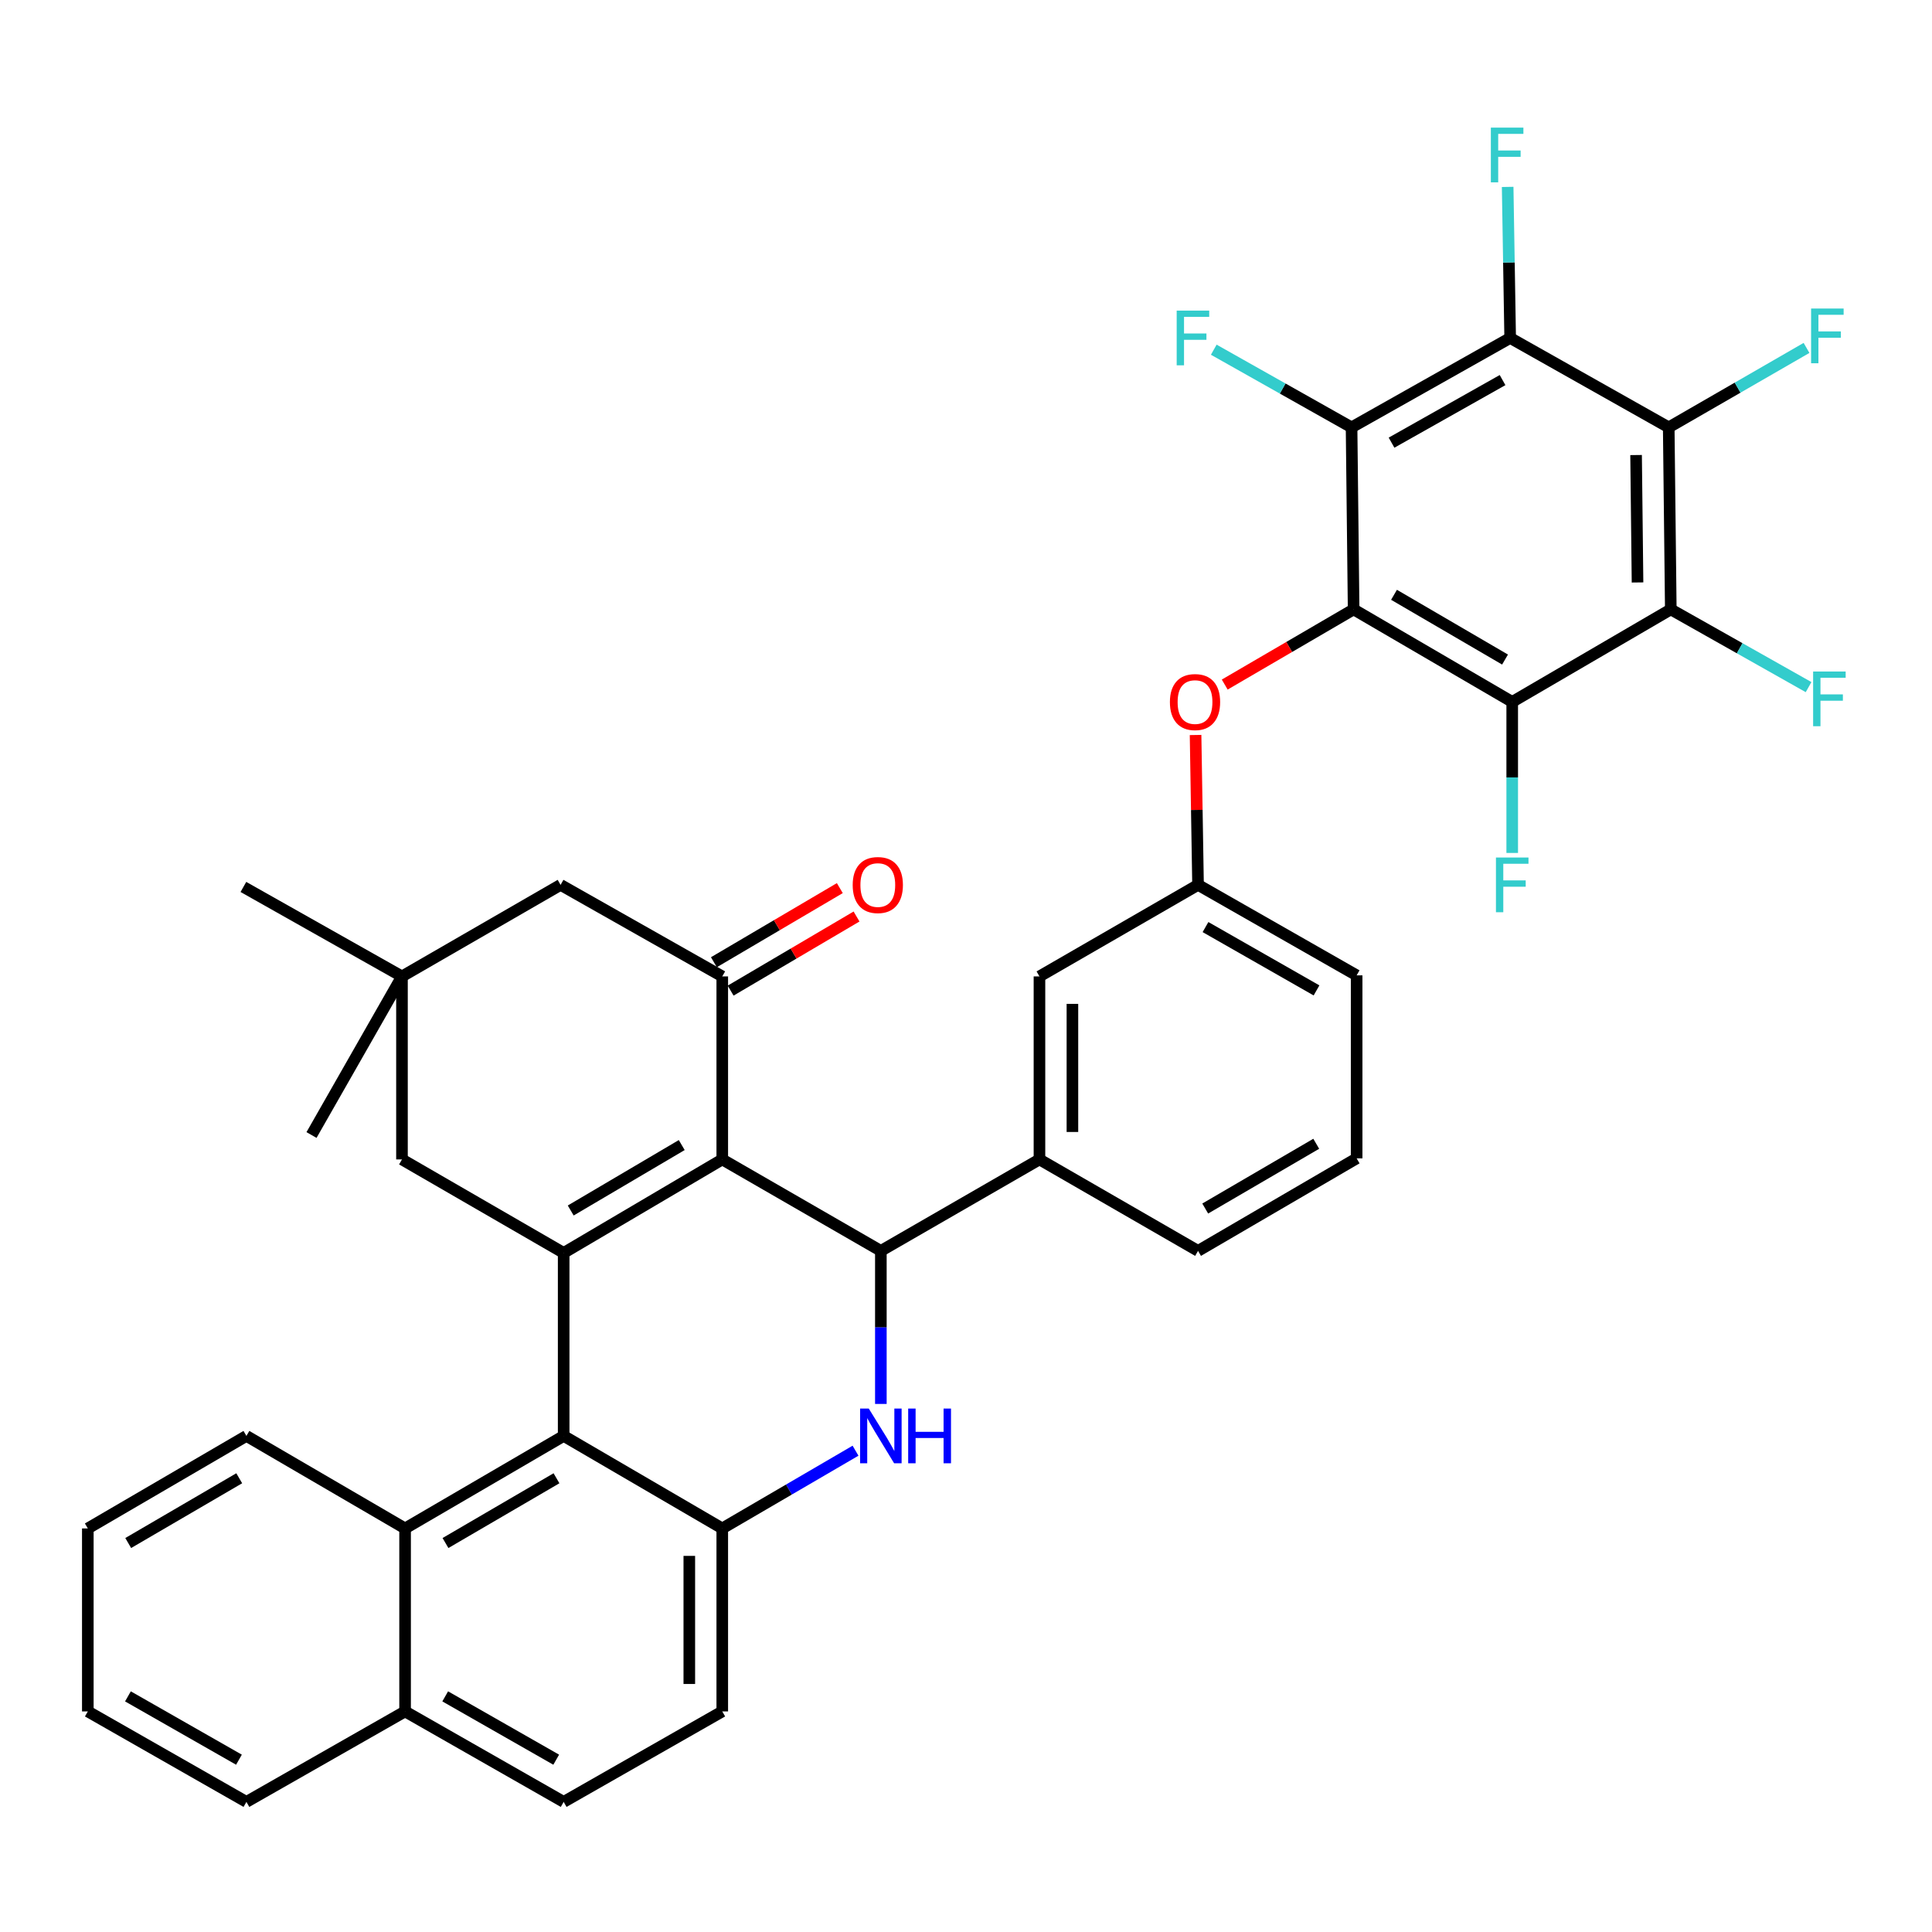 <?xml version='1.0' encoding='iso-8859-1'?>
<svg version='1.1' baseProfile='full'
              xmlns='http://www.w3.org/2000/svg'
                      xmlns:rdkit='http://www.rdkit.org/xml'
                      xmlns:xlink='http://www.w3.org/1999/xlink'
                  xml:space='preserve'
width='1000px' height='1000px' viewBox='0 0 1000 1000'>
<!-- END OF HEADER -->
<rect style='opacity:1.0;fill:#FFFFFF;stroke:none' width='1000' height='1000' x='0' y='0'> </rect>
<path class='bond-0' d='M 373.843,600.116 L 291.753,648.506' style='fill:none;fill-rule:evenodd;stroke:#000000;stroke-width:6px;stroke-linecap:butt;stroke-linejoin:miter;stroke-opacity:1' />
<path class='bond-0' d='M 352.867,592.679 L 295.404,626.552' style='fill:none;fill-rule:evenodd;stroke:#000000;stroke-width:6px;stroke-linecap:butt;stroke-linejoin:miter;stroke-opacity:1' />
<path class='bond-2' d='M 373.843,600.116 L 455.933,647.454' style='fill:none;fill-rule:evenodd;stroke:#000000;stroke-width:6px;stroke-linecap:butt;stroke-linejoin:miter;stroke-opacity:1' />
<path class='bond-10' d='M 373.843,600.116 L 373.843,505.393' style='fill:none;fill-rule:evenodd;stroke:#000000;stroke-width:6px;stroke-linecap:butt;stroke-linejoin:miter;stroke-opacity:1' />
<path class='bond-9' d='M 291.753,648.506 L 291.753,743.229' style='fill:none;fill-rule:evenodd;stroke:#000000;stroke-width:6px;stroke-linecap:butt;stroke-linejoin:miter;stroke-opacity:1' />
<path class='bond-15' d='M 291.753,648.506 L 208.062,600.116' style='fill:none;fill-rule:evenodd;stroke:#000000;stroke-width:6px;stroke-linecap:butt;stroke-linejoin:miter;stroke-opacity:1' />
<path class='bond-1' d='M 700.631,315.417 L 667.274,334.876' style='fill:none;fill-rule:evenodd;stroke:#000000;stroke-width:6px;stroke-linecap:butt;stroke-linejoin:miter;stroke-opacity:1' />
<path class='bond-1' d='M 667.274,334.876 L 633.916,354.335' style='fill:none;fill-rule:evenodd;stroke:#FF0000;stroke-width:6px;stroke-linecap:butt;stroke-linejoin:miter;stroke-opacity:1' />
<path class='bond-4' d='M 700.631,315.417 L 782.721,363.304' style='fill:none;fill-rule:evenodd;stroke:#000000;stroke-width:6px;stroke-linecap:butt;stroke-linejoin:miter;stroke-opacity:1' />
<path class='bond-4' d='M 721.54,307.865 L 779.003,341.386' style='fill:none;fill-rule:evenodd;stroke:#000000;stroke-width:6px;stroke-linecap:butt;stroke-linejoin:miter;stroke-opacity:1' />
<path class='bond-5' d='M 700.631,315.417 L 699.569,221.205' style='fill:none;fill-rule:evenodd;stroke:#000000;stroke-width:6px;stroke-linecap:butt;stroke-linejoin:miter;stroke-opacity:1' />
<path class='bond-3' d='M 455.933,647.454 L 455.933,687.065' style='fill:none;fill-rule:evenodd;stroke:#000000;stroke-width:6px;stroke-linecap:butt;stroke-linejoin:miter;stroke-opacity:1' />
<path class='bond-3' d='M 455.933,687.065 L 455.933,726.675' style='fill:none;fill-rule:evenodd;stroke:#0000FF;stroke-width:6px;stroke-linecap:butt;stroke-linejoin:miter;stroke-opacity:1' />
<path class='bond-12' d='M 455.933,647.454 L 538.024,600.116' style='fill:none;fill-rule:evenodd;stroke:#000000;stroke-width:6px;stroke-linecap:butt;stroke-linejoin:miter;stroke-opacity:1' />
<path class='bond-11' d='M 442.818,750.88 L 408.33,770.999' style='fill:none;fill-rule:evenodd;stroke:#0000FF;stroke-width:6px;stroke-linecap:butt;stroke-linejoin:miter;stroke-opacity:1' />
<path class='bond-11' d='M 408.33,770.999 L 373.843,791.117' style='fill:none;fill-rule:evenodd;stroke:#000000;stroke-width:6px;stroke-linecap:butt;stroke-linejoin:miter;stroke-opacity:1' />
<path class='bond-7' d='M 782.721,363.304 L 864.801,315.417' style='fill:none;fill-rule:evenodd;stroke:#000000;stroke-width:6px;stroke-linecap:butt;stroke-linejoin:miter;stroke-opacity:1' />
<path class='bond-23' d='M 782.721,363.304 L 782.721,402.392' style='fill:none;fill-rule:evenodd;stroke:#000000;stroke-width:6px;stroke-linecap:butt;stroke-linejoin:miter;stroke-opacity:1' />
<path class='bond-23' d='M 782.721,402.392 L 782.721,441.481' style='fill:none;fill-rule:evenodd;stroke:#33CCCC;stroke-width:6px;stroke-linecap:butt;stroke-linejoin:miter;stroke-opacity:1' />
<path class='bond-6' d='M 699.569,221.205 L 781.659,174.929' style='fill:none;fill-rule:evenodd;stroke:#000000;stroke-width:6px;stroke-linecap:butt;stroke-linejoin:miter;stroke-opacity:1' />
<path class='bond-6' d='M 720.26,229.124 L 777.723,196.731' style='fill:none;fill-rule:evenodd;stroke:#000000;stroke-width:6px;stroke-linecap:butt;stroke-linejoin:miter;stroke-opacity:1' />
<path class='bond-22' d='M 699.569,221.205 L 663.907,201.104' style='fill:none;fill-rule:evenodd;stroke:#000000;stroke-width:6px;stroke-linecap:butt;stroke-linejoin:miter;stroke-opacity:1' />
<path class='bond-22' d='M 663.907,201.104 L 628.246,181.003' style='fill:none;fill-rule:evenodd;stroke:#33CCCC;stroke-width:6px;stroke-linecap:butt;stroke-linejoin:miter;stroke-opacity:1' />
<path class='bond-8' d='M 781.659,174.929 L 863.73,221.205' style='fill:none;fill-rule:evenodd;stroke:#000000;stroke-width:6px;stroke-linecap:butt;stroke-linejoin:miter;stroke-opacity:1' />
<path class='bond-27' d='M 781.659,174.929 L 781.01,135.836' style='fill:none;fill-rule:evenodd;stroke:#000000;stroke-width:6px;stroke-linecap:butt;stroke-linejoin:miter;stroke-opacity:1' />
<path class='bond-27' d='M 781.01,135.836 L 780.361,96.744' style='fill:none;fill-rule:evenodd;stroke:#33CCCC;stroke-width:6px;stroke-linecap:butt;stroke-linejoin:miter;stroke-opacity:1' />
<path class='bond-25' d='M 864.801,315.417 L 900.458,335.534' style='fill:none;fill-rule:evenodd;stroke:#000000;stroke-width:6px;stroke-linecap:butt;stroke-linejoin:miter;stroke-opacity:1' />
<path class='bond-25' d='M 900.458,335.534 L 936.115,355.651' style='fill:none;fill-rule:evenodd;stroke:#33CCCC;stroke-width:6px;stroke-linecap:butt;stroke-linejoin:miter;stroke-opacity:1' />
<path class='bond-43' d='M 864.801,315.417 L 863.73,221.205' style='fill:none;fill-rule:evenodd;stroke:#000000;stroke-width:6px;stroke-linecap:butt;stroke-linejoin:miter;stroke-opacity:1' />
<path class='bond-43' d='M 847.583,301.479 L 846.834,235.531' style='fill:none;fill-rule:evenodd;stroke:#000000;stroke-width:6px;stroke-linecap:butt;stroke-linejoin:miter;stroke-opacity:1' />
<path class='bond-26' d='M 863.73,221.205 L 899.39,200.643' style='fill:none;fill-rule:evenodd;stroke:#000000;stroke-width:6px;stroke-linecap:butt;stroke-linejoin:miter;stroke-opacity:1' />
<path class='bond-26' d='M 899.39,200.643 L 935.05,180.08' style='fill:none;fill-rule:evenodd;stroke:#33CCCC;stroke-width:6px;stroke-linecap:butt;stroke-linejoin:miter;stroke-opacity:1' />
<path class='bond-13' d='M 291.753,743.229 L 209.673,791.117' style='fill:none;fill-rule:evenodd;stroke:#000000;stroke-width:6px;stroke-linecap:butt;stroke-linejoin:miter;stroke-opacity:1' />
<path class='bond-13' d='M 288.038,765.147 L 230.581,798.668' style='fill:none;fill-rule:evenodd;stroke:#000000;stroke-width:6px;stroke-linecap:butt;stroke-linejoin:miter;stroke-opacity:1' />
<path class='bond-39' d='M 291.753,743.229 L 373.843,791.117' style='fill:none;fill-rule:evenodd;stroke:#000000;stroke-width:6px;stroke-linecap:butt;stroke-linejoin:miter;stroke-opacity:1' />
<path class='bond-17' d='M 373.843,505.393 L 290.152,458.008' style='fill:none;fill-rule:evenodd;stroke:#000000;stroke-width:6px;stroke-linecap:butt;stroke-linejoin:miter;stroke-opacity:1' />
<path class='bond-18' d='M 378.17,512.744 L 410.756,493.565' style='fill:none;fill-rule:evenodd;stroke:#000000;stroke-width:6px;stroke-linecap:butt;stroke-linejoin:miter;stroke-opacity:1' />
<path class='bond-18' d='M 410.756,493.565 L 443.342,474.385' style='fill:none;fill-rule:evenodd;stroke:#FF0000;stroke-width:6px;stroke-linecap:butt;stroke-linejoin:miter;stroke-opacity:1' />
<path class='bond-18' d='M 369.517,498.043 L 402.103,478.863' style='fill:none;fill-rule:evenodd;stroke:#000000;stroke-width:6px;stroke-linecap:butt;stroke-linejoin:miter;stroke-opacity:1' />
<path class='bond-18' d='M 402.103,478.863 L 434.689,459.684' style='fill:none;fill-rule:evenodd;stroke:#FF0000;stroke-width:6px;stroke-linecap:butt;stroke-linejoin:miter;stroke-opacity:1' />
<path class='bond-20' d='M 373.843,791.117 L 373.843,885.83' style='fill:none;fill-rule:evenodd;stroke:#000000;stroke-width:6px;stroke-linecap:butt;stroke-linejoin:miter;stroke-opacity:1' />
<path class='bond-20' d='M 356.785,805.324 L 356.785,871.623' style='fill:none;fill-rule:evenodd;stroke:#000000;stroke-width:6px;stroke-linecap:butt;stroke-linejoin:miter;stroke-opacity:1' />
<path class='bond-19' d='M 538.024,600.116 L 538.024,505.393' style='fill:none;fill-rule:evenodd;stroke:#000000;stroke-width:6px;stroke-linecap:butt;stroke-linejoin:miter;stroke-opacity:1' />
<path class='bond-19' d='M 555.082,585.908 L 555.082,519.602' style='fill:none;fill-rule:evenodd;stroke:#000000;stroke-width:6px;stroke-linecap:butt;stroke-linejoin:miter;stroke-opacity:1' />
<path class='bond-29' d='M 538.024,600.116 L 620.104,647.454' style='fill:none;fill-rule:evenodd;stroke:#000000;stroke-width:6px;stroke-linecap:butt;stroke-linejoin:miter;stroke-opacity:1' />
<path class='bond-24' d='M 209.673,791.117 L 209.673,885.83' style='fill:none;fill-rule:evenodd;stroke:#000000;stroke-width:6px;stroke-linecap:butt;stroke-linejoin:miter;stroke-opacity:1' />
<path class='bond-30' d='M 209.673,791.117 L 127.545,743.229' style='fill:none;fill-rule:evenodd;stroke:#000000;stroke-width:6px;stroke-linecap:butt;stroke-linejoin:miter;stroke-opacity:1' />
<path class='bond-14' d='M 618.823,380.432 L 619.464,419.22' style='fill:none;fill-rule:evenodd;stroke:#FF0000;stroke-width:6px;stroke-linecap:butt;stroke-linejoin:miter;stroke-opacity:1' />
<path class='bond-14' d='M 619.464,419.22 L 620.104,458.008' style='fill:none;fill-rule:evenodd;stroke:#000000;stroke-width:6px;stroke-linecap:butt;stroke-linejoin:miter;stroke-opacity:1' />
<path class='bond-38' d='M 208.062,600.116 L 208.062,505.393' style='fill:none;fill-rule:evenodd;stroke:#000000;stroke-width:6px;stroke-linecap:butt;stroke-linejoin:miter;stroke-opacity:1' />
<path class='bond-16' d='M 208.062,505.393 L 290.152,458.008' style='fill:none;fill-rule:evenodd;stroke:#000000;stroke-width:6px;stroke-linecap:butt;stroke-linejoin:miter;stroke-opacity:1' />
<path class='bond-31' d='M 208.062,505.393 L 161.236,587.484' style='fill:none;fill-rule:evenodd;stroke:#000000;stroke-width:6px;stroke-linecap:butt;stroke-linejoin:miter;stroke-opacity:1' />
<path class='bond-32' d='M 208.062,505.393 L 125.981,459.079' style='fill:none;fill-rule:evenodd;stroke:#000000;stroke-width:6px;stroke-linecap:butt;stroke-linejoin:miter;stroke-opacity:1' />
<path class='bond-21' d='M 538.024,505.393 L 620.104,458.008' style='fill:none;fill-rule:evenodd;stroke:#000000;stroke-width:6px;stroke-linecap:butt;stroke-linejoin:miter;stroke-opacity:1' />
<path class='bond-28' d='M 373.843,885.83 L 291.753,932.656' style='fill:none;fill-rule:evenodd;stroke:#000000;stroke-width:6px;stroke-linecap:butt;stroke-linejoin:miter;stroke-opacity:1' />
<path class='bond-40' d='M 620.104,458.008 L 702.194,504.844' style='fill:none;fill-rule:evenodd;stroke:#000000;stroke-width:6px;stroke-linecap:butt;stroke-linejoin:miter;stroke-opacity:1' />
<path class='bond-40' d='M 623.964,479.85 L 681.427,512.635' style='fill:none;fill-rule:evenodd;stroke:#000000;stroke-width:6px;stroke-linecap:butt;stroke-linejoin:miter;stroke-opacity:1' />
<path class='bond-35' d='M 209.673,885.83 L 127.545,932.656' style='fill:none;fill-rule:evenodd;stroke:#000000;stroke-width:6px;stroke-linecap:butt;stroke-linejoin:miter;stroke-opacity:1' />
<path class='bond-41' d='M 209.673,885.83 L 291.753,932.656' style='fill:none;fill-rule:evenodd;stroke:#000000;stroke-width:6px;stroke-linecap:butt;stroke-linejoin:miter;stroke-opacity:1' />
<path class='bond-41' d='M 230.438,878.037 L 287.894,910.815' style='fill:none;fill-rule:evenodd;stroke:#000000;stroke-width:6px;stroke-linecap:butt;stroke-linejoin:miter;stroke-opacity:1' />
<path class='bond-33' d='M 620.104,647.454 L 702.194,599.567' style='fill:none;fill-rule:evenodd;stroke:#000000;stroke-width:6px;stroke-linecap:butt;stroke-linejoin:miter;stroke-opacity:1' />
<path class='bond-33' d='M 623.822,625.536 L 681.285,592.015' style='fill:none;fill-rule:evenodd;stroke:#000000;stroke-width:6px;stroke-linecap:butt;stroke-linejoin:miter;stroke-opacity:1' />
<path class='bond-36' d='M 127.545,743.229 L 45.455,791.117' style='fill:none;fill-rule:evenodd;stroke:#000000;stroke-width:6px;stroke-linecap:butt;stroke-linejoin:miter;stroke-opacity:1' />
<path class='bond-36' d='M 123.827,765.147 L 66.364,798.668' style='fill:none;fill-rule:evenodd;stroke:#000000;stroke-width:6px;stroke-linecap:butt;stroke-linejoin:miter;stroke-opacity:1' />
<path class='bond-34' d='M 702.194,599.567 L 702.194,504.844' style='fill:none;fill-rule:evenodd;stroke:#000000;stroke-width:6px;stroke-linecap:butt;stroke-linejoin:miter;stroke-opacity:1' />
<path class='bond-42' d='M 127.545,932.656 L 45.455,885.83' style='fill:none;fill-rule:evenodd;stroke:#000000;stroke-width:6px;stroke-linecap:butt;stroke-linejoin:miter;stroke-opacity:1' />
<path class='bond-42' d='M 123.683,910.815 L 66.22,878.037' style='fill:none;fill-rule:evenodd;stroke:#000000;stroke-width:6px;stroke-linecap:butt;stroke-linejoin:miter;stroke-opacity:1' />
<path class='bond-37' d='M 45.455,791.117 L 45.455,885.83' style='fill:none;fill-rule:evenodd;stroke:#000000;stroke-width:6px;stroke-linecap:butt;stroke-linejoin:miter;stroke-opacity:1' />
<path  class='atom-4' d='M 449.673 729.069
L 458.953 744.069
Q 459.873 745.549, 461.353 748.229
Q 462.833 750.909, 462.913 751.069
L 462.913 729.069
L 466.673 729.069
L 466.673 757.389
L 462.793 757.389
L 452.833 740.989
Q 451.673 739.069, 450.433 736.869
Q 449.233 734.669, 448.873 733.989
L 448.873 757.389
L 445.193 757.389
L 445.193 729.069
L 449.673 729.069
' fill='#0000FF'/>
<path  class='atom-4' d='M 470.073 729.069
L 473.913 729.069
L 473.913 741.109
L 488.393 741.109
L 488.393 729.069
L 492.233 729.069
L 492.233 757.389
L 488.393 757.389
L 488.393 744.309
L 473.913 744.309
L 473.913 757.389
L 470.073 757.389
L 470.073 729.069
' fill='#0000FF'/>
<path  class='atom-15' d='M 605.541 363.384
Q 605.541 356.584, 608.901 352.784
Q 612.261 348.984, 618.541 348.984
Q 624.821 348.984, 628.181 352.784
Q 631.541 356.584, 631.541 363.384
Q 631.541 370.264, 628.141 374.184
Q 624.741 378.064, 618.541 378.064
Q 612.301 378.064, 608.901 374.184
Q 605.541 370.304, 605.541 363.384
M 618.541 374.864
Q 622.861 374.864, 625.181 371.984
Q 627.541 369.064, 627.541 363.384
Q 627.541 357.824, 625.181 355.024
Q 622.861 352.184, 618.541 352.184
Q 614.221 352.184, 611.861 354.984
Q 609.541 357.784, 609.541 363.384
Q 609.541 369.104, 611.861 371.984
Q 614.221 374.864, 618.541 374.864
' fill='#FF0000'/>
<path  class='atom-19' d='M 441.351 458.088
Q 441.351 451.288, 444.711 447.488
Q 448.071 443.688, 454.351 443.688
Q 460.631 443.688, 463.991 447.488
Q 467.351 451.288, 467.351 458.088
Q 467.351 464.968, 463.951 468.888
Q 460.551 472.768, 454.351 472.768
Q 448.111 472.768, 444.711 468.888
Q 441.351 465.008, 441.351 458.088
M 454.351 469.568
Q 458.671 469.568, 460.991 466.688
Q 463.351 463.768, 463.351 458.088
Q 463.351 452.528, 460.991 449.728
Q 458.671 446.888, 454.351 446.888
Q 450.031 446.888, 447.671 449.688
Q 445.351 452.488, 445.351 458.088
Q 445.351 463.808, 447.671 466.688
Q 450.031 469.568, 454.351 469.568
' fill='#FF0000'/>
<path  class='atom-23' d='M 609.05 160.769
L 625.89 160.769
L 625.89 164.009
L 612.85 164.009
L 612.85 172.609
L 624.45 172.609
L 624.45 175.889
L 612.85 175.889
L 612.85 189.089
L 609.05 189.089
L 609.05 160.769
' fill='#33CCCC'/>
<path  class='atom-24' d='M 774.301 443.848
L 791.141 443.848
L 791.141 447.088
L 778.101 447.088
L 778.101 455.688
L 789.701 455.688
L 789.701 458.968
L 778.101 458.968
L 778.101 472.168
L 774.301 472.168
L 774.301 443.848
' fill='#33CCCC'/>
<path  class='atom-26' d='M 938.471 347.571
L 955.311 347.571
L 955.311 350.811
L 942.271 350.811
L 942.271 359.411
L 953.871 359.411
L 953.871 362.691
L 942.271 362.691
L 942.271 375.891
L 938.471 375.891
L 938.471 347.571
' fill='#33CCCC'/>
<path  class='atom-27' d='M 937.419 159.698
L 954.259 159.698
L 954.259 162.938
L 941.219 162.938
L 941.219 171.538
L 952.819 171.538
L 952.819 174.818
L 941.219 174.818
L 941.219 188.018
L 937.419 188.018
L 937.419 159.698
' fill='#33CCCC'/>
<path  class='atom-28' d='M 771.666 66.056
L 788.506 66.056
L 788.506 69.296
L 775.466 69.296
L 775.466 77.896
L 787.066 77.896
L 787.066 81.176
L 775.466 81.176
L 775.466 94.376
L 771.666 94.376
L 771.666 66.056
' fill='#33CCCC'/>
</svg>
